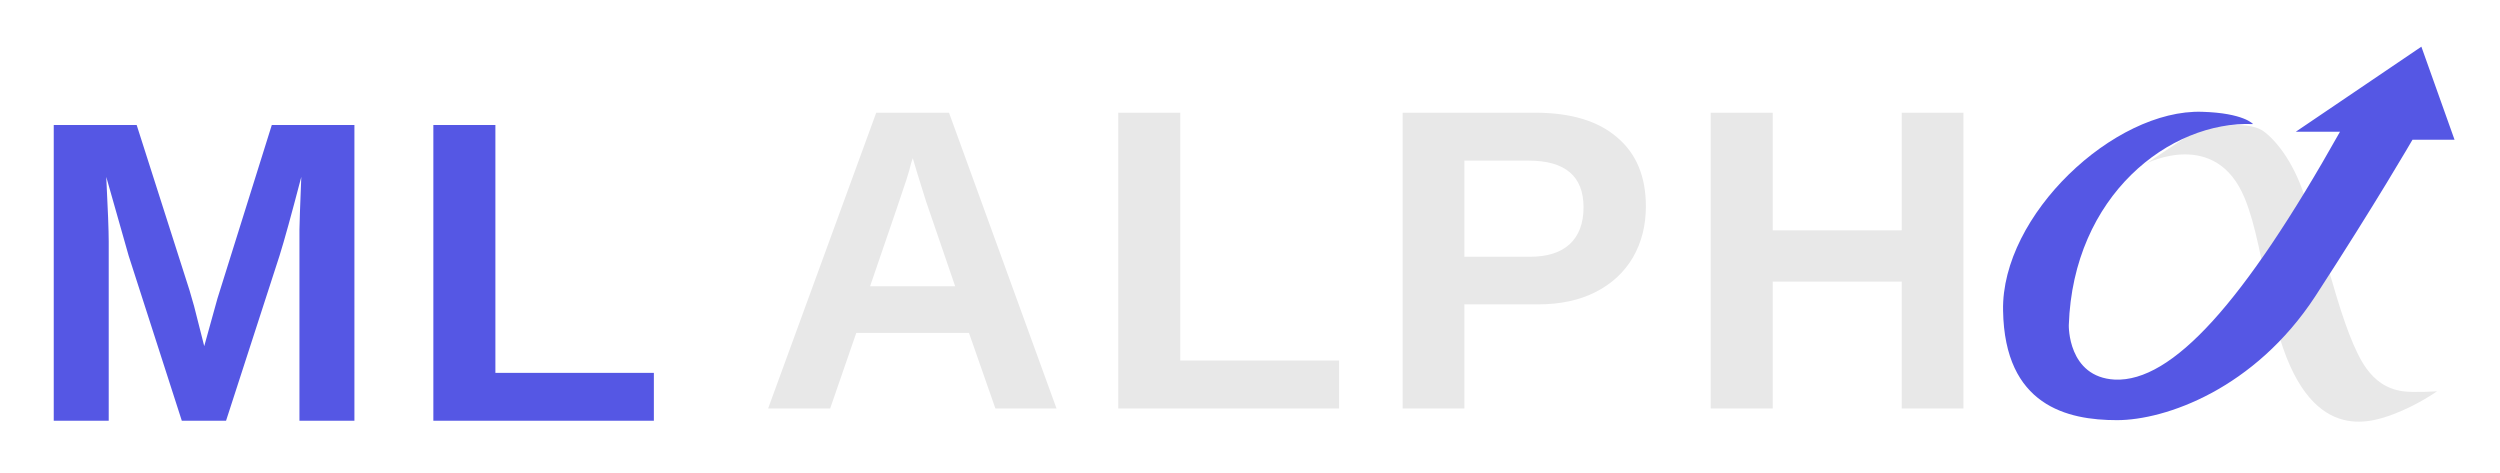 <svg version="1.2" xmlns="http://www.w3.org/2000/svg" viewBox="0 0 814 154" width="814" height="154"><style>.a{fill:#5557e4}.b{fill:#e8e8e8}.c{fill:none;stroke:#000;stroke-width:2}</style><path class="a" d="m270.2-137h-17.1v-55.9q0-1.9 0-3.8 0-1.9 0.6-16.3-4.6 17.6-6.9 24.6l-16.6 51.4h-13.7l-16.6-51.4-7-24.6q0.8 15.2 0.8 20.1v55.9h-17.2v-92.2h25.9l16.4 51.6 1.5 4.9 3.1 12.4 4.1-14.8 17-54.1h25.7zm86.7 0h-68.8v-92.2h19.3v77.3h49.5z"/><path class="a" d="m115.4 137h-17.9v-58.4q0-2 0-3.9 0-2 0.6-17.1-4.8 18.4-7.1 25.7l-17.4 53.7h-14.4l-17.3-53.7-7.3-25.7q0.8 15.9 0.8 21v58.4h-17.9v-96.3h27l17.2 53.8 1.5 5.2 3.3 13 4.3-15.5 17.7-56.5h26.9zm97.5 0h-71.8v-96.3h20.2v80.7h51.6z"/><path class="b" d="m698.9 53.2l16.4-10.9c0 0 15.9-3.9 21.8 0.5 4.7 3.5 10.4 11.3 13.7 22.5 2.5 8.5 5.3 15.1 8.7 26.9 3.4 11.8 7.1 22.5 11.1 27.9 2.6 3.5 6.1 6.5 11.8 7.3 3.8 0.5 11.1 0 11.1 0 0 0-6.3 4.5-14.3 7.5-8.6 3.2-29.1 9.7-38.8-32-4.5-19.5-5.9-29.5-9.5-38.3-9.4-23-32-11.4-32-11.4z"/><path class="c" d=""/><path class="a" d="m747.5 42.9l40.9-27.7 10.8 30.3h-13.7c0 0-11.9 20.6-31.6 50.9-19.8 30.3-48.9 40.4-64.6 40.4-16.2 0-36.6-4.7-37.1-35.7-0.6-31.1 36.2-65.6 64.8-64.7 13.6 0.4 16.6 4 16.6 4-27.2-1.1-58.6 23.3-60 65.5 0 0-0.4 16.9 15 17.7 18.6 0.8 41.9-24.8 73.3-80.7z"/><path class="b" d="m344 133h-19.9l-8.6-24.6h-36.7l-8.5 24.6h-20.2l35.2-96.3h23.7zm-45.4-76.8l-1.4-4.7-0.5 1.5q-0.6 2.5-1.6 5.6-1 3.2-11.8 34.6h27.7l-9.5-27.7zm137.4 76.8h-71.9v-96.3h20.2v80.7h51.7zm99.9-65.8q0 9.3-4.2 16.6-4.3 7.3-12.2 11.3-7.9 4-18.7 4h-24v33.9h-20.1v-96.3h43.2q17.3 0 26.6 8 9.4 7.9 9.4 22.5zm-20.3 0.3q0-15.2-17.9-15.2h-20.9v31.3h21.4q8.4 0 12.9-4.1 4.5-4.2 4.5-12zm123.7 65.5h-20.1v-41.3h-42v41.3h-20.2v-96.3h20.2v38.3h42v-38.3h20.1z"/><path class="a" d="m433.8-218.1l15.7-10.5c0 0 15.3-3.7 21 0.5 4.4 3.3 10 10.8 13.1 21.6 2.4 8.1 5.1 14.5 8.3 25.8 3.3 11.3 6.8 21.5 10.7 26.8 2.5 3.3 5.8 6.1 11.3 6.9 3.7 0.5 10.6 0 10.6 0 0 0-6 4.3-13.7 7.2-8.2 3.1-27.8 9.3-37.2-30.7-4.3-18.7-5.6-28.2-9.1-36.7-9-22.1-30.7-10.9-30.7-10.9z"/><path class="c" d=""/><path class="b" d="m480.5-227.1l39.2-26.5 10.3 29h-13.2c0 0-11.4 19.8-30.3 48.9-18.9 29-46.9 38.7-61.8 38.7-15.6 0-35.2-4.5-35.7-34.3-0.5-29.8 34.8-62.9 62.2-62 13 0.4 15.9 3.9 15.9 3.9-26-1.1-56.2 22.3-57.5 62.8 0 0-0.4 16.2 14.3 16.9 17.9 0.8 40.2-23.7 70.3-77.4z"/></svg>